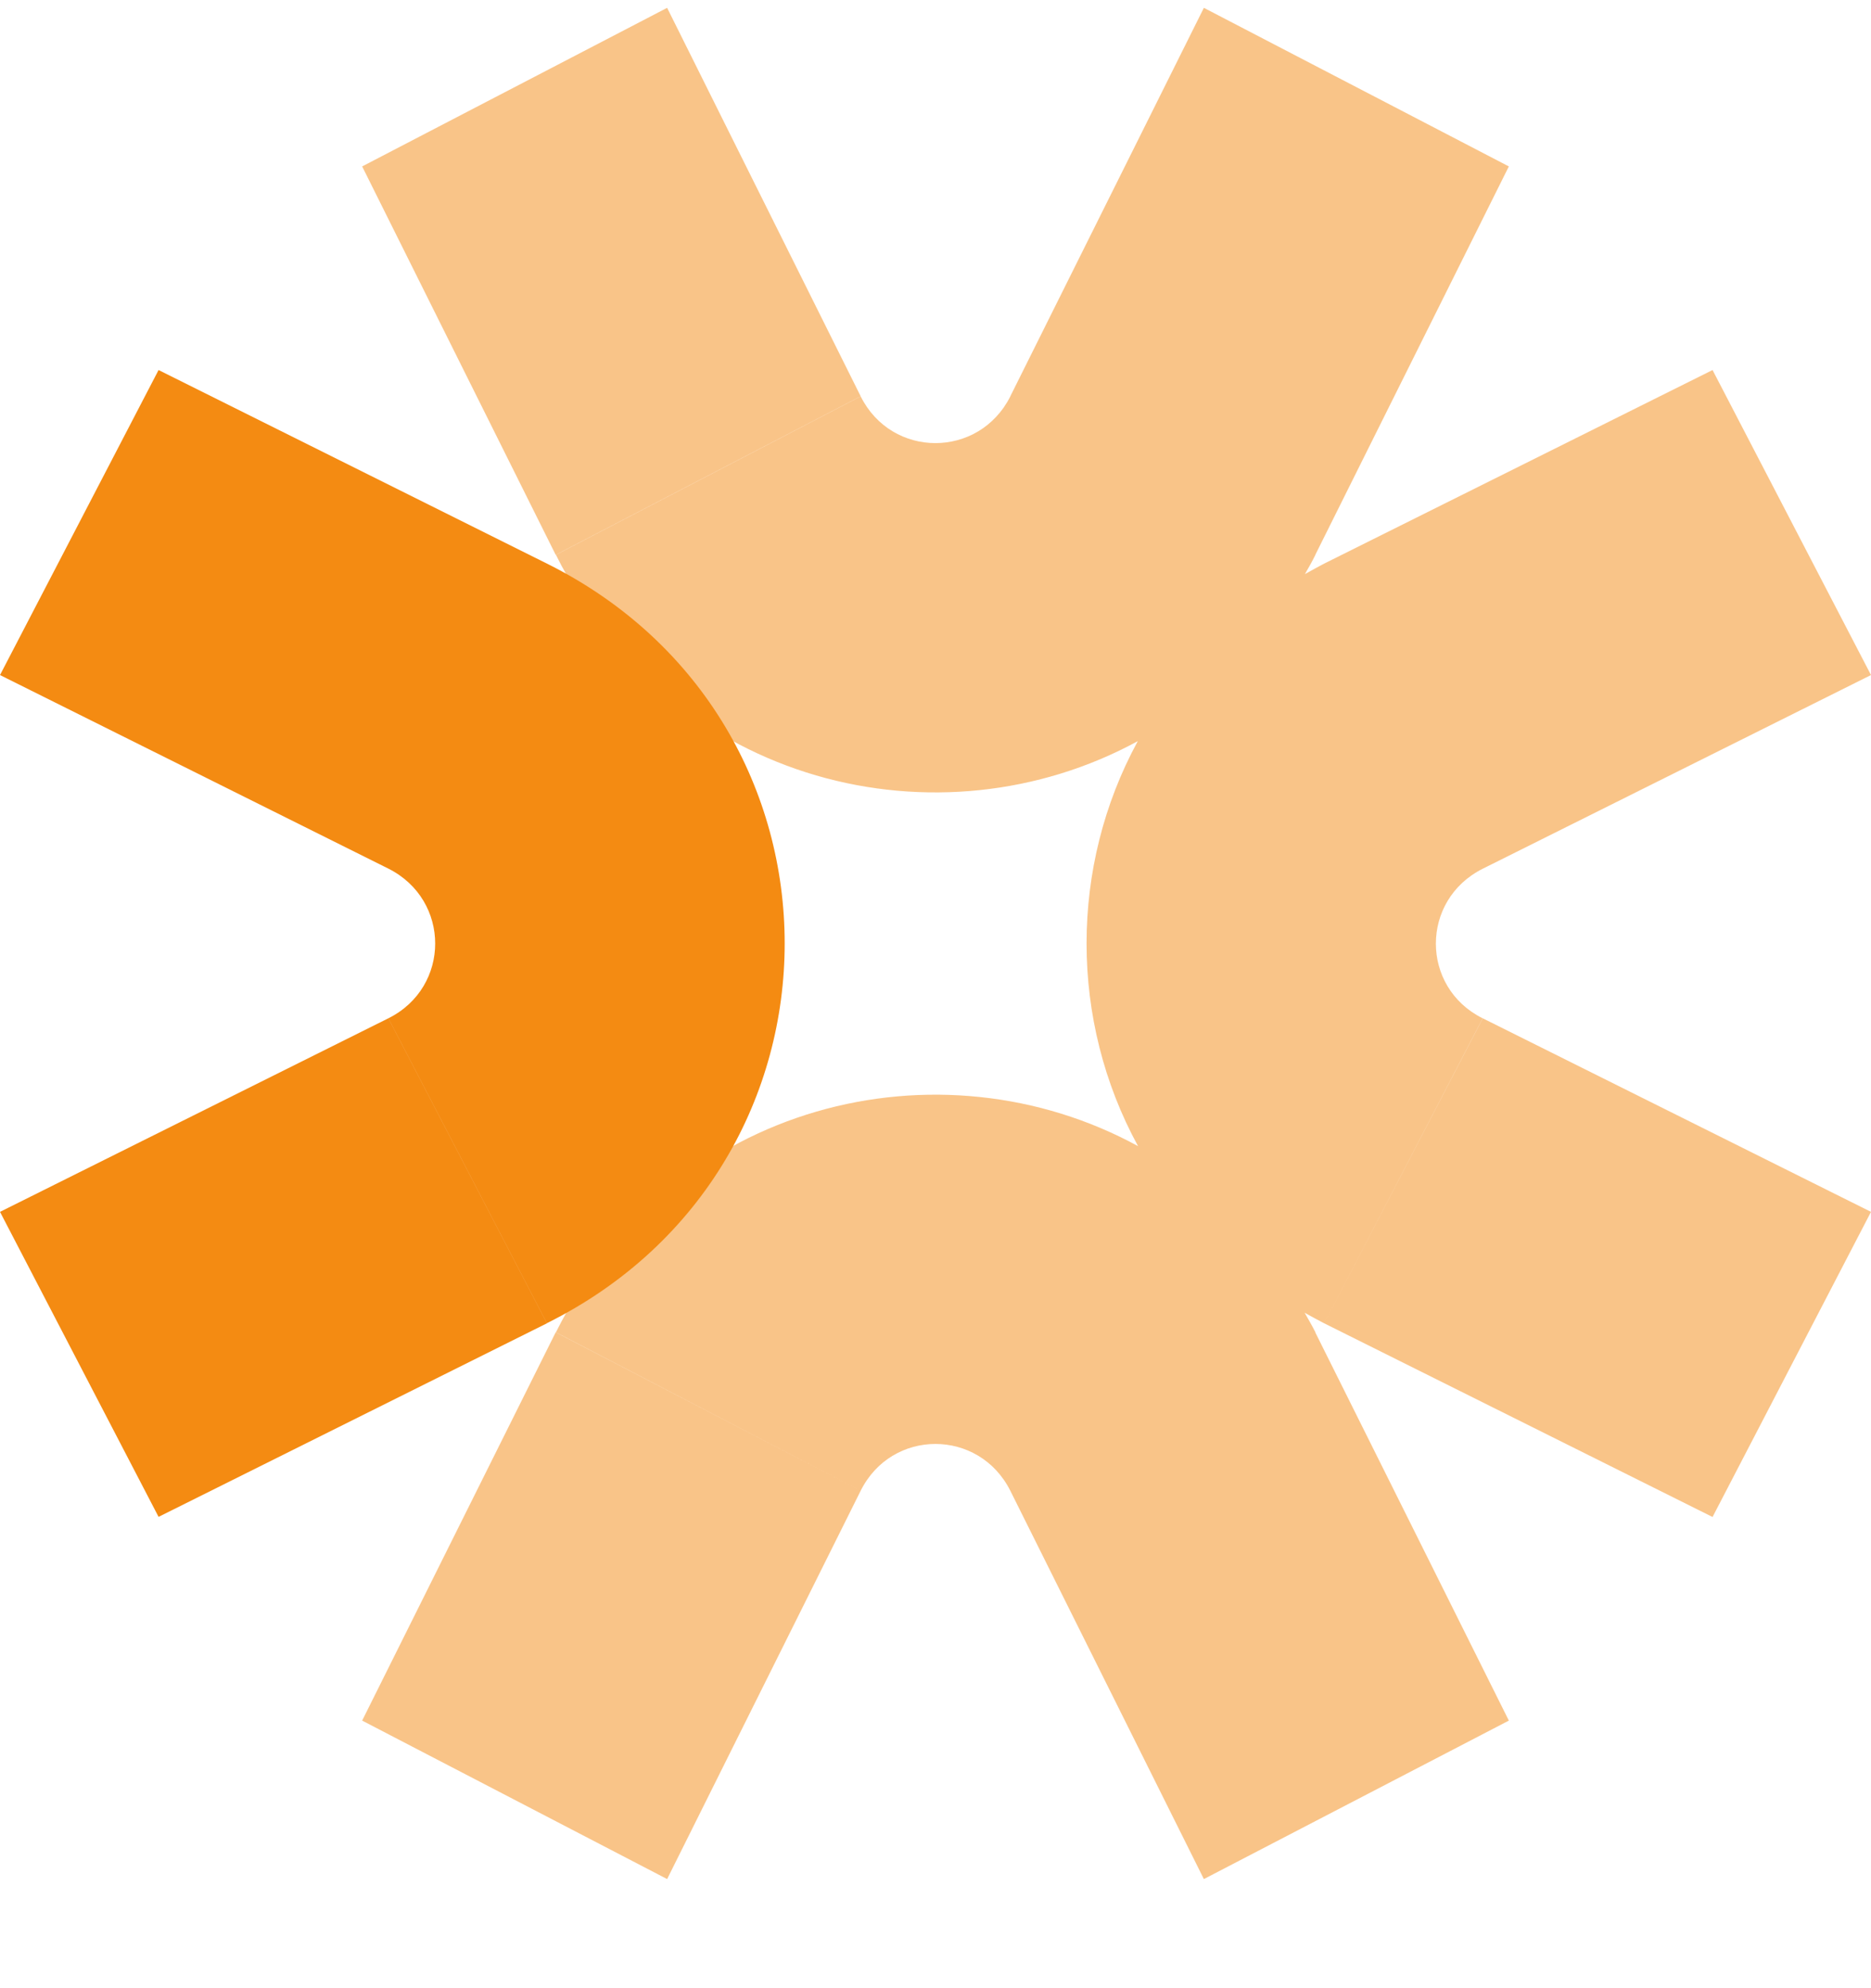 <svg width="16" height="17" viewBox="0 0 16 17" fill="none" xmlns="http://www.w3.org/2000/svg">
    <path d="M12.68 8.707L16 10.362L14.645 12.971L11.324 11.315L12.68 8.707ZM7.36 3.389C7.626 3.922 8.372 3.922 8.64 3.389V3.388L10.295 0.067L12.903 1.423L11.248 4.744H11.249C11.221 4.801 11.19 4.855 11.159 4.909C11.213 4.879 11.268 4.848 11.324 4.819L14.645 3.164L16 5.772L12.68 7.428C12.146 7.695 12.145 8.441 12.679 8.707L12.002 10.01L11.324 11.315C11.267 11.286 11.212 11.255 11.157 11.225C11.188 11.28 11.22 11.334 11.249 11.392L11.248 11.393L12.903 14.712L10.295 16.067L8.64 12.747C8.372 12.213 7.626 12.213 7.36 12.747L4.754 11.392C5.744 9.406 8.042 8.877 9.732 9.8C9.146 8.727 9.145 7.41 9.73 6.337C8.04 7.258 5.743 6.729 4.754 4.744L7.36 3.389ZM4.752 11.392L7.36 12.747L5.705 16.067L3.097 14.712L4.752 11.392ZM5.705 0.067L7.36 3.388L4.752 4.744L3.097 1.423L5.705 0.067Z" fill="#F48B12" fill-opacity="0.5"/>
    <path d="M3.321 8.707C3.855 8.441 3.855 7.695 3.321 7.427L4.677 4.819C7.388 6.17 7.388 9.963 4.677 11.314L3.321 8.706V8.707ZM3.321 7.427L0 5.772L1.356 3.164L4.677 4.819L3.321 7.427ZM0 10.362L3.321 8.707L4.677 11.315L1.356 12.97L0 10.362Z" fill="#F48B12"/>
</svg>
